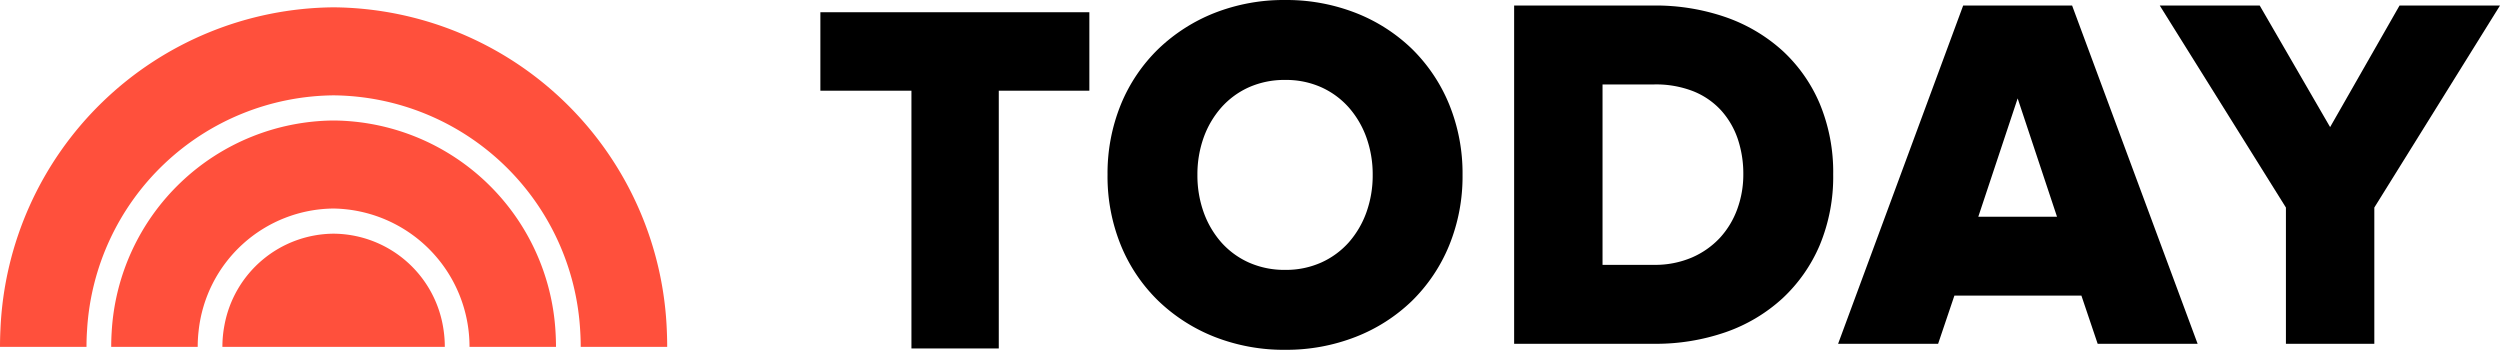 <svg xmlns="http://www.w3.org/2000/svg" width="185.89" height="26.01" viewBox="0 0 185.89 26.01">
  <g id="Logo" transform="translate(0 -0.09)">
    <path id="Fill_1" data-name="Fill 1" d="M0,0V5.834H6.771V25h6.494V5.834H20V0Z" transform="translate(61 1)"/>
    <g id="Group_16" data-name="Group 16">
      <path id="Fill_2" data-name="Fill 2" d="M13.217,26.01a14.094,14.094,0,0,1-5.253-.96A12.82,12.82,0,0,1,3.78,22.374,12.193,12.193,0,0,1,1,18.262a13.572,13.572,0,0,1-1-5.257A13.579,13.579,0,0,1,1,7.748,12.22,12.22,0,0,1,3.78,3.637,12.839,12.839,0,0,1,7.964.96,14.111,14.111,0,0,1,13.217,0a14.174,14.174,0,0,1,5.235.959,12.617,12.617,0,0,1,4.185,2.678,12.347,12.347,0,0,1,2.76,4.11,13.563,13.563,0,0,1,1,5.257,13.556,13.556,0,0,1-1,5.257,12.331,12.331,0,0,1-2.76,4.111,12.592,12.592,0,0,1-4.185,2.677A14.157,14.157,0,0,1,13.217,26.01Zm0-20.066a6.494,6.494,0,0,0-2.712.548,6.074,6.074,0,0,0-2.044,1.5A6.9,6.9,0,0,0,7.15,10.219a8.124,8.124,0,0,0-.467,2.786,8.127,8.127,0,0,0,.467,2.787,6.9,6.9,0,0,0,1.311,2.232,6.068,6.068,0,0,0,2.044,1.495,6.494,6.494,0,0,0,2.712.548,6.41,6.41,0,0,0,2.676-.548,6.084,6.084,0,0,0,2.043-1.495,6.9,6.9,0,0,0,1.311-2.232,8.113,8.113,0,0,0,.469-2.787,8.117,8.117,0,0,0-.469-2.786,6.893,6.893,0,0,0-1.311-2.231,6.079,6.079,0,0,0-2.043-1.5A6.41,6.41,0,0,0,13.217,5.944Z" transform="translate(82.352 0.09)"/>
      <path id="Fill_4" data-name="Fill 4" d="M10.417,25.153H0V0H10.38a15.963,15.963,0,0,1,5.35.866,12.323,12.323,0,0,1,4.216,2.488A11.412,11.412,0,0,1,22.724,7.3a13.232,13.232,0,0,1,1,5.258,13.234,13.234,0,0,1-1,5.259,11.585,11.585,0,0,1-2.777,3.963,12.158,12.158,0,0,1-4.217,2.509A15.854,15.854,0,0,1,10.417,25.153ZM6.573,5.87V19.283H10.4a6.944,6.944,0,0,0,2.823-.548A6.227,6.227,0,0,0,15.3,17.276a6.376,6.376,0,0,0,1.291-2.137,7.454,7.454,0,0,0,.45-2.581,8.128,8.128,0,0,0-.414-2.641A6.082,6.082,0,0,0,15.391,7.8a5.645,5.645,0,0,0-2.059-1.42,7.593,7.593,0,0,0-2.9-.512Z" transform="translate(112.585 0.5)"/>
      <path id="Fill_6" data-name="Fill 6" d="M7.437,25.154H0l.068-.185L9.3,0h8.1l.032.089,9.3,25.063H19.3l-1.209-3.581H8.647l-1.21,3.581ZM13.351,6.906l-2.927,8.8h5.853Z" transform="translate(136.674 0.5)"/>
      <path id="Fill_8" data-name="Fill 8" d="M17.831,0,12.668,9.041,7.432,0H0L9.382,15.022V25.153h6.573V15.022L25.3,0Z" transform="translate(160.59 0.5)"/>
      <path id="Fill_10" data-name="Fill 10" d="M6.475,23.979q-.044.628-.043,1.268H0q0-.659.033-1.309A25,25,0,0,1,24.805,0,25.006,25.006,0,0,1,49.589,24.211q.021.515.02,1.036H43.18q0-.582-.036-1.154A18.539,18.539,0,0,0,24.805,6.545,18.535,18.535,0,0,0,6.475,23.979" transform="translate(0 0.635)" fill="#ff503c"/>
      <path id="Fill_12" data-name="Fill 12" d="M6.5,15.64A10.186,10.186,0,0,1,16.536,6.545,10.276,10.276,0,0,1,26.642,16.831h6.43c0-.36-.011-.716-.032-1.07A16.664,16.664,0,0,0,16.536,0,16.663,16.663,0,0,0,.035,15.721Q0,16.272,0,16.831H6.431A10.388,10.388,0,0,1,6.5,15.64" transform="translate(8.269 9.05)" fill="#ff503c"/>
      <path id="Fill_14" data-name="Fill 14" d="M8.268,0A8.309,8.309,0,0,0,.149,6.822,8.519,8.519,0,0,0,0,8.416H16.537a8.5,8.5,0,0,0-.084-1.2A8.316,8.316,0,0,0,8.268,0" transform="translate(16.537 17.466)" fill="#ff503c"/>
    </g>
  </g>
</svg>
